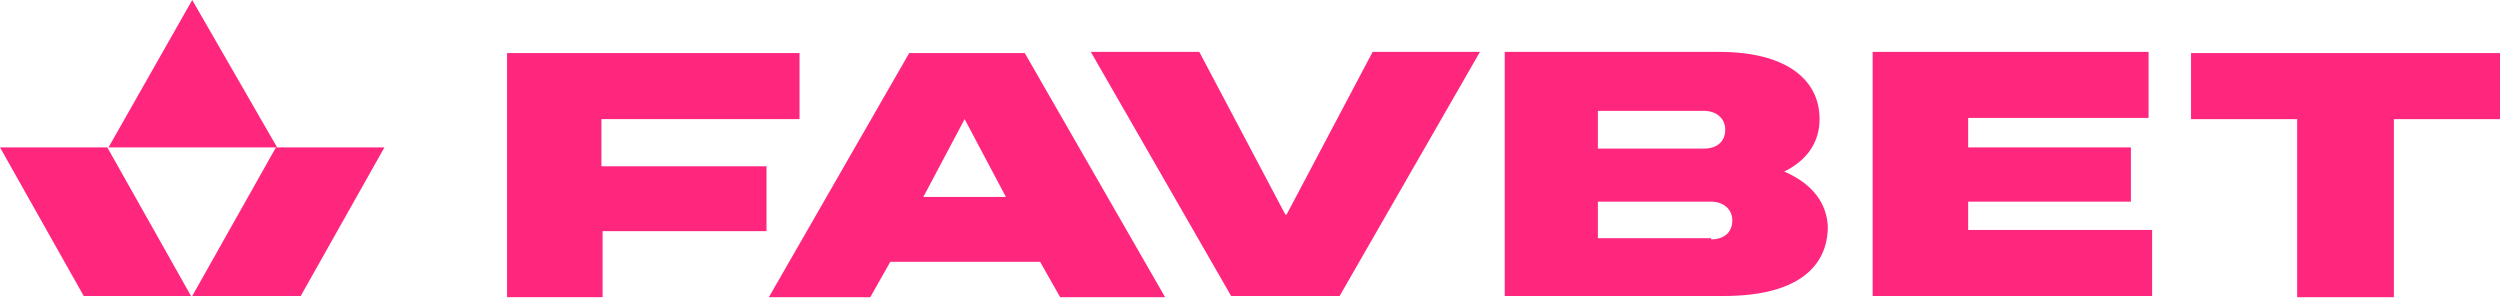 <?xml version="1.0" encoding="UTF-8"?>
<svg id="Layer_1" xmlns="http://www.w3.org/2000/svg" version="1.1" viewBox="0 0 212 25.3">
  <!-- Generator: Adobe Illustrator 29.2.1, SVG Export Plug-In . SVG Version: 2.1.0 Build 116)  -->
  <defs>
    <style>
      .st0 {
        fill: #ff267e;
      }
    </style>
  </defs>
  <path class="st0" d="M64.9,14.1h-13.9v-4h16.8v-5.6h-24.8v20.7h8.1v-5.6h13.9v-5.5h-.1Z"/>
  <path class="st0" d="M109,18.2l-7.3-13.8h-9.2l11.9,20.7h9.2l11.9-20.7h-9.1l-7.3,13.8h0Z"/>
  <path class="st0" d="M151.2,14.6c2.1-1,3.1-2.6,3.1-4.5,0-3.4-2.9-5.7-8.5-5.7h-18.2v20.7h18.6c6.1,0,8.8-2.4,8.8-5.9-.1-1.9-1.2-3.6-3.8-4.7h0ZM135.5,9.4h9c1,0,1.8.6,1.8,1.6s-.7,1.6-1.8,1.6h-9v-3.1h0ZM145.1,20.2h-9.6v-3.1h9.6c1,0,1.8.6,1.8,1.6s-.7,1.6-1.8,1.6h0Z"/>
  <path class="st0" d="M166.9,17.1h13.8v-4.6h-13.8v-2.5h15.3v-5.6h-23.4v20.7h23.7v-5.6h-15.6v-2.5h0Z"/>
  <path class="st0" d="M185.8,4.5v5.6h9v15.1h8.2v-15.1h9v-5.6s-26.2,0-26.2,0Z"/>
  <path class="st0" d="M77.1,4.5l-11.9,20.7h8.6l1.7-3h12.7l1.7,3h8.9l-11.9-20.7h-9.8ZM78.3,16.7l3.5-6.6,3.5,6.6h-7Z"/>
  <path class="st0" d="M0,12.5l7.1,12.6h9.1l-7.1-12.6H0Z"/>
  <path class="st0" d="M23.4,12.5l-7.1,12.6h9.2l7.1-12.6s-9.2,0-9.2,0Z"/>
  <path class="st0" d="M16.3,0l-7.1,12.5h14.3L16.3,0Z"/>
</svg>